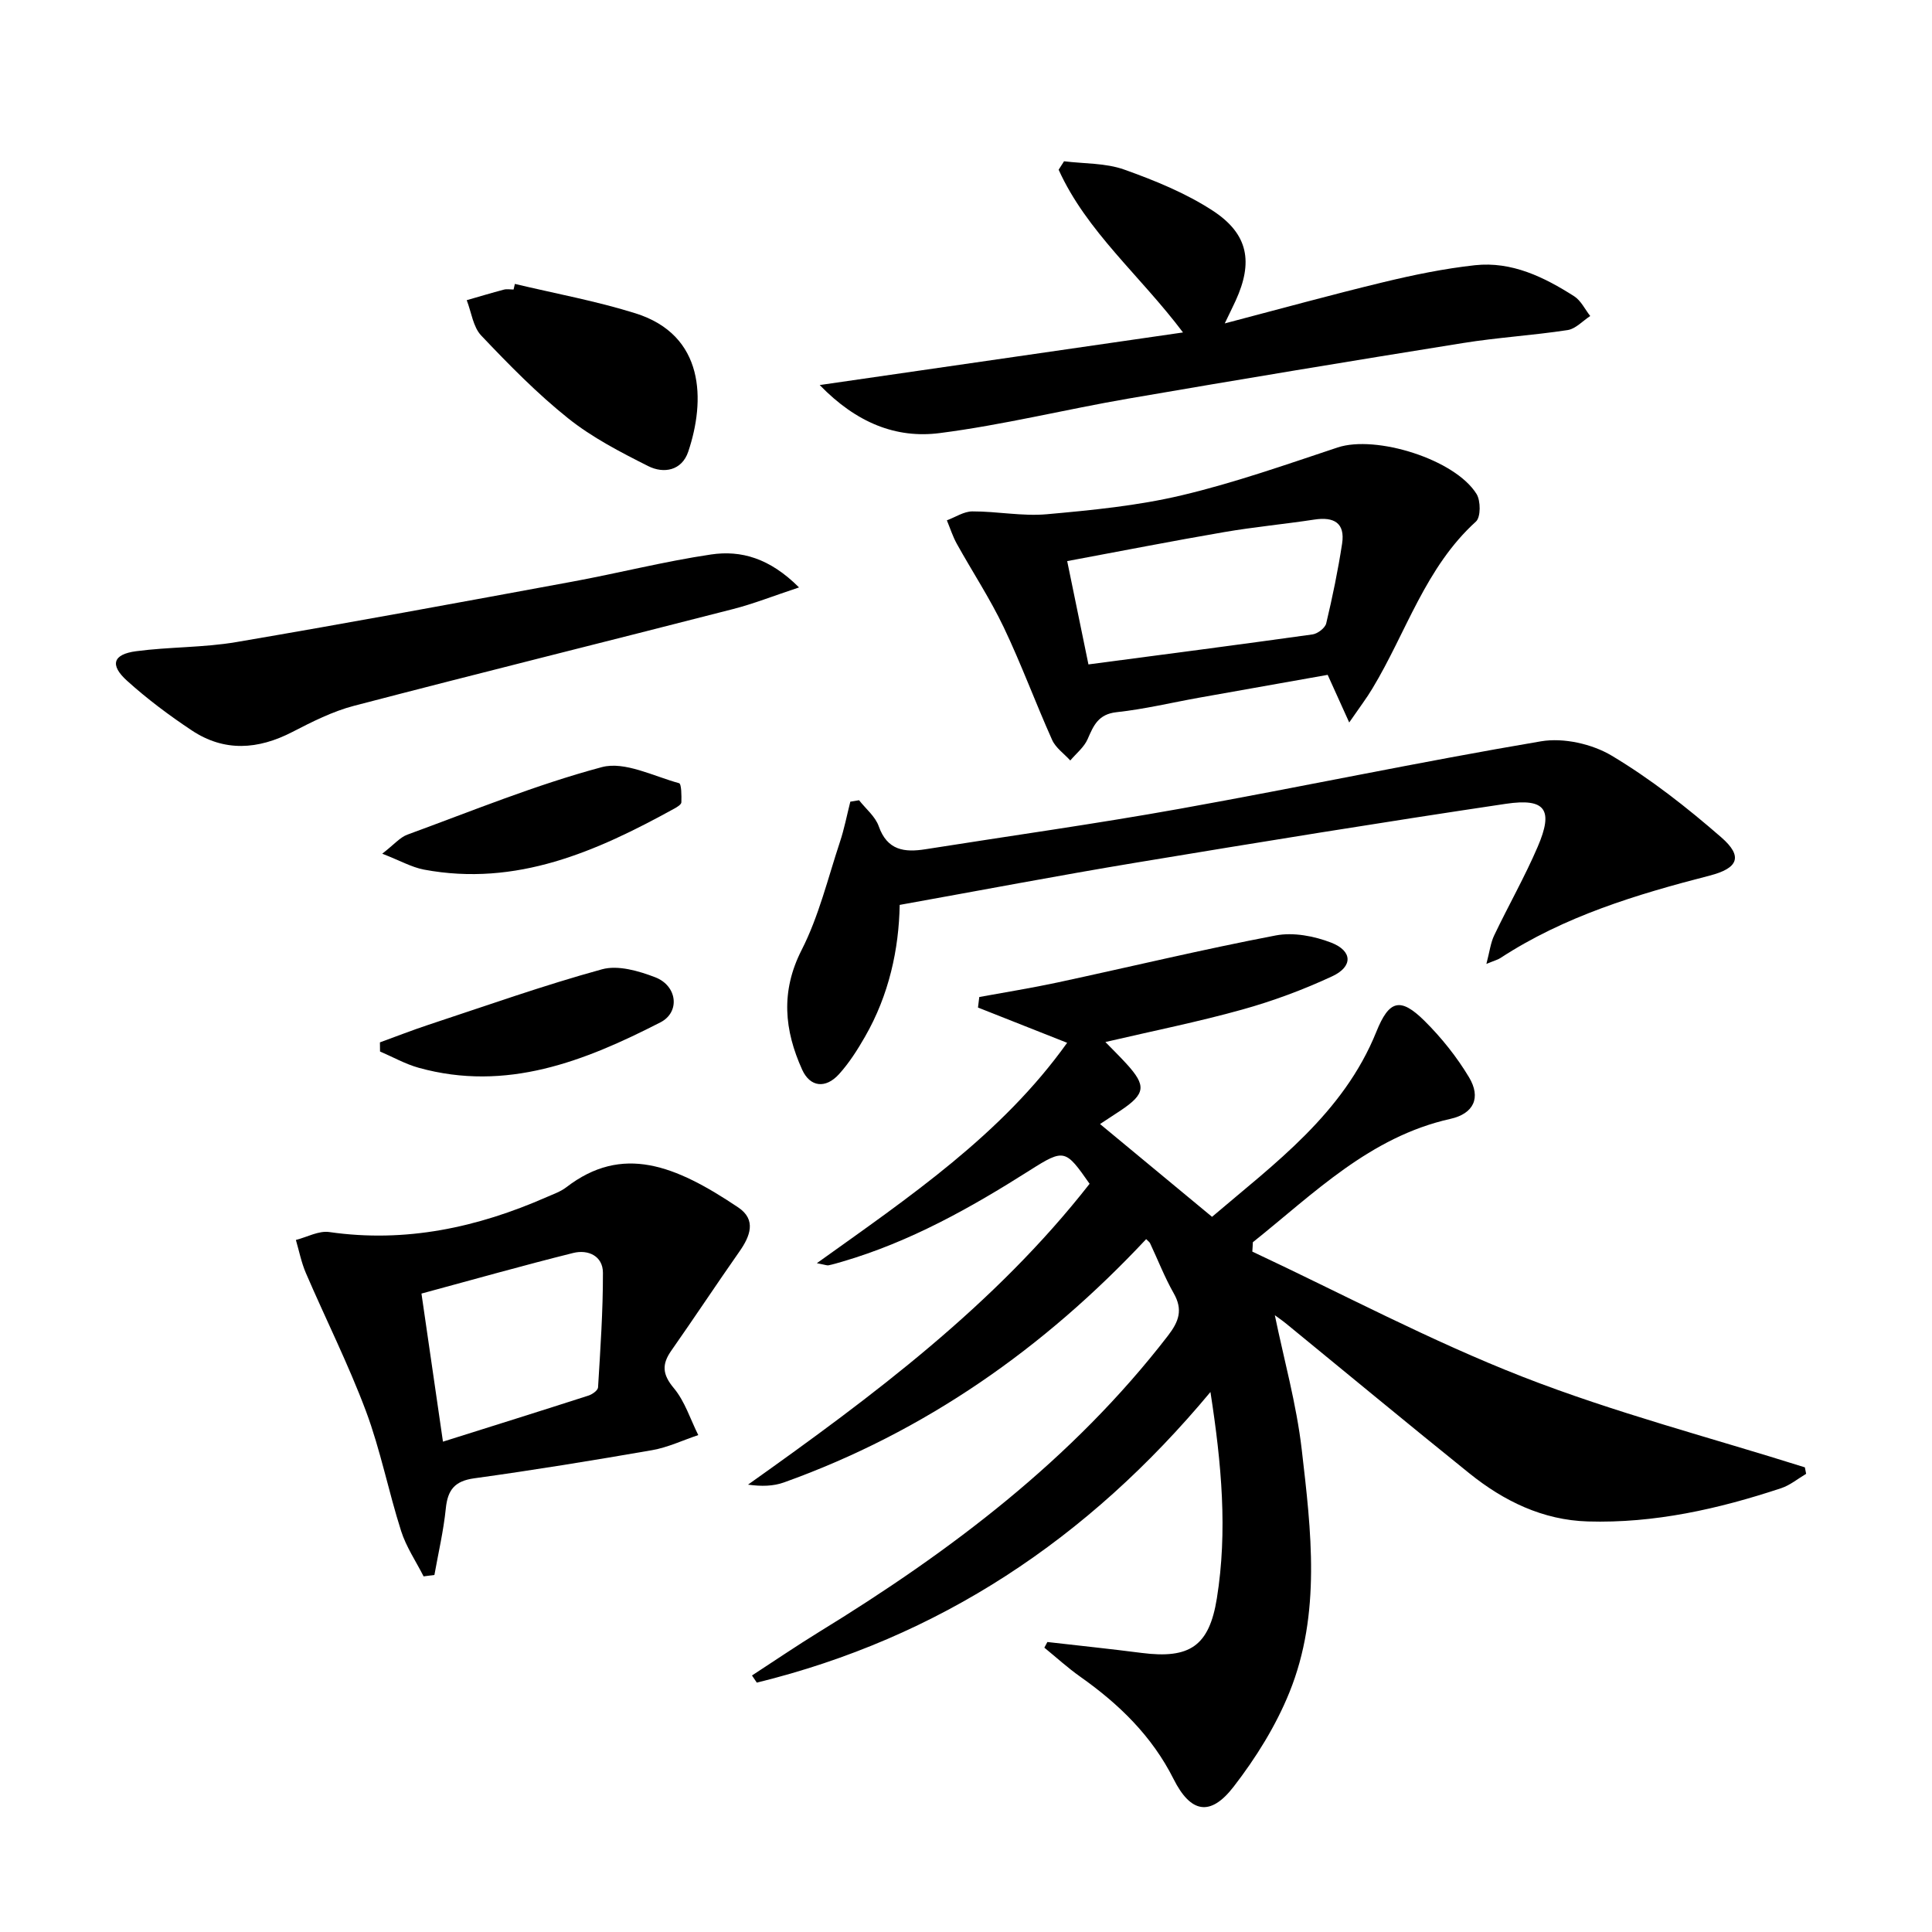 <svg enable-background="new 0 0 400 400" viewBox="0 0 400 400" xmlns="http://www.w3.org/2000/svg"><path d="m259.28 259.13c18.62 8.73 36.86 18.46 55.97 25.92 19.02 7.43 38.92 12.59 58.43 18.75.09.45.17.89.26 1.34-1.71 1.01-3.32 2.36-5.16 2.97-12.99 4.31-26.27 7.3-40.05 6.89-9.3-.28-17.37-4.21-24.5-9.95-12.71-10.23-25.27-20.64-37.9-30.97-.88-.72-1.83-1.36-2.39-1.78 1.88 9.15 4.48 18.39 5.57 27.81 1.95 16.83 4.05 33.95-2.54 50.25-2.81 6.96-6.96 13.61-11.57 19.57-4.83 6.25-8.9 5.41-12.42-1.59-4.46-8.89-11.29-15.52-19.29-21.17-2.61-1.84-4.99-4.02-7.47-6.04.21-.39.42-.78.63-1.17 6.5.75 13.02 1.42 19.51 2.26 9.94 1.27 13.99-1.39 15.58-11.31 2.23-13.9.99-27.74-1.33-42.71-25.41 30.52-56.21 50.91-93.92 60.17-.33-.49-.67-.99-1-1.48 4.61-3 9.16-6.1 13.84-8.98 27.26-16.72 52.52-35.75 72.27-61.35 2.29-2.97 3.15-5.39 1.2-8.81-1.88-3.31-3.26-6.89-4.89-10.35-.13-.27-.43-.46-.81-.85-21.12 22.56-45.77 39.9-74.99 50.37-2.2.79-4.65.85-7.44.46 25.87-18.37 51.1-37.2 70.72-62.29-4.97-7.09-5.2-7.35-12.36-2.8-12.26 7.78-24.82 14.82-38.84 18.92-.95.28-1.9.56-2.86.76-.3.06-.64-.1-2.41-.44 19.3-13.81 38.27-26.66 51.82-45.63-6.24-2.47-12.35-4.88-18.46-7.3.09-.73.18-1.45.27-2.18 5.4-.99 10.83-1.86 16.2-3.01 15.07-3.24 30.07-6.85 45.2-9.74 3.62-.69 7.94.13 11.45 1.49 4.45 1.72 4.54 4.97.2 6.98-5.98 2.78-12.25 5.11-18.61 6.88-9.09 2.54-18.38 4.4-28.33 6.72 1.52 1.56 2.98 2.99 4.35 4.49 4.18 4.58 3.96 6.24-1.23 9.71-1.36.91-2.73 1.8-4.23 2.78 7.65 6.34 15.13 12.54 23.19 19.21 12.97-11.06 27.17-21.34 34.02-38.32 2.62-6.5 4.92-7.25 9.97-2.25 3.5 3.47 6.68 7.45 9.21 11.67 2.55 4.25.96 7.55-3.85 8.62-16.72 3.74-28.27 15.46-40.9 25.54-.02.65-.07 1.29-.11 1.94z"/><path d="m177.86 165.68c1.4 1.78 3.36 3.36 4.07 5.38 1.77 5.03 5.34 5.46 9.72 4.76 17.54-2.78 35.13-5.23 52.6-8.37 24.96-4.48 49.79-9.74 74.8-13.97 4.65-.79 10.57.54 14.65 2.98 8.06 4.82 15.57 10.72 22.68 16.91 4.56 3.97 3.47 6.4-2.4 7.91-15.16 3.91-30.09 8.41-43.37 17.09-.53.34-1.18.5-2.87 1.2.67-2.53.87-4.37 1.63-5.94 2.93-6.14 6.32-12.08 9-18.33 3.29-7.66 1.64-10.1-6.6-8.88-25.58 3.81-51.11 7.96-76.62 12.19-16.15 2.68-32.23 5.75-48.88 8.74-.16 9.14-2.2 18.64-7.18 27.29-1.56 2.72-3.28 5.43-5.38 7.75-2.76 3.05-5.98 2.71-7.63-.92-3.69-8.16-4.5-16.17-.11-24.79 3.56-6.98 5.43-14.83 7.92-22.34.91-2.72 1.45-5.57 2.16-8.36.61-.1 1.21-.2 1.81-.3z"/><path d="m87.7 326.37c-1.58-3.12-3.6-6.09-4.65-9.38-2.62-8.21-4.27-16.76-7.28-24.82-3.64-9.72-8.33-19.05-12.44-28.6-.94-2.18-1.4-4.56-2.07-6.85 2.31-.59 4.73-1.95 6.9-1.64 15.82 2.28 30.67-.93 45.05-7.25 1.37-.6 2.85-1.11 4.01-2 11.63-8.96 22.57-4.61 35.63 4.16 3.79 2.55 2.48 5.94.23 9.14-4.76 6.79-9.33 13.71-14.09 20.5-2 2.85-1.86 4.93.52 7.77 2.29 2.74 3.42 6.44 5.06 9.72-3.18 1.06-6.29 2.55-9.55 3.12-12.25 2.13-24.53 4.13-36.85 5.83-4.04.56-5.48 2.4-5.87 6.24-.47 4.62-1.54 9.18-2.36 13.77-.75.11-1.5.2-2.24.29zm-.44-58.55c1.54 10.59 2.97 20.52 4.45 30.66 10.29-3.24 20.22-6.35 30.13-9.54.79-.25 1.95-1.08 1.98-1.7.48-7.91 1.03-15.83 1.01-23.74-.01-3.47-3.07-4.85-6.14-4.09-10.43 2.6-20.77 5.53-31.43 8.41z"/><path d="m279.34 149.58c-1.86-4.1-3.04-6.73-4.46-9.86-8.7 1.54-17.63 3.12-26.57 4.72-5.71 1.02-11.38 2.39-17.13 3.01-3.77.41-4.76 2.72-5.99 5.56-.73 1.69-2.37 2.98-3.6 4.44-1.28-1.41-3.02-2.61-3.76-4.26-3.46-7.72-6.38-15.69-10.02-23.32-2.84-5.95-6.5-11.5-9.71-17.28-.85-1.53-1.38-3.23-2.06-4.86 1.76-.65 3.52-1.85 5.28-1.85 5.13-.02 10.31 1.04 15.38.59 9.37-.84 18.83-1.76 27.95-3.92 10.94-2.59 21.61-6.36 32.3-9.91 7.92-2.62 24.29 2.44 28.75 9.63.88 1.41.89 4.8-.12 5.71-10.48 9.5-14.43 22.96-21.43 34.55-1.15 1.94-2.53 3.74-4.81 7.05zm-58.39-33.41c1.61 7.81 3.06 14.86 4.4 21.39 15.91-2.1 31.16-4.08 46.39-6.21 1.07-.15 2.61-1.33 2.84-2.29 1.3-5.46 2.44-10.97 3.29-16.52.65-4.29-1.71-5.58-5.73-4.97-6.23.95-12.51 1.53-18.72 2.6-10.72 1.84-21.41 3.94-32.47 6z"/><path d="m220.3 33.39c4.17.52 8.59.34 12.46 1.72 6.34 2.26 12.76 4.87 18.36 8.53 7.37 4.83 8.35 10.65 4.71 18.61-.61 1.32-1.26 2.63-2.26 4.71 11.44-3 22.09-5.94 32.82-8.53 6.25-1.51 12.61-2.82 18.99-3.52 7.62-.82 14.3 2.45 20.54 6.43 1.4.9 2.23 2.7 3.32 4.09-1.56 1.01-3.02 2.66-4.69 2.91-7.2 1.1-14.51 1.53-21.7 2.69-23.09 3.7-46.17 7.52-69.21 11.49-13.07 2.25-25.99 5.47-39.12 7.15-8.95 1.14-17.16-2.07-24.81-9.95 25.64-3.71 50.01-7.24 75.22-10.89-8.89-11.81-19.96-20.9-25.75-33.69.36-.57.74-1.16 1.12-1.75z"/><path d="m165.43 121.62c-5.34 1.77-9.41 3.39-13.62 4.47-26.16 6.72-52.38 13.21-78.52 20.04-4.44 1.16-8.68 3.31-12.79 5.43-7.08 3.65-14.06 4.14-20.8-.34-4.68-3.11-9.24-6.52-13.41-10.29-3.61-3.26-2.91-5.46 1.87-6.1 6.9-.92 13.96-.73 20.8-1.9 23.2-3.95 46.35-8.23 69.5-12.5 9.6-1.77 19.1-4.2 28.75-5.63 6.21-.92 12.15.75 18.22 6.82z"/><path d="m106.6 58.78c8.33 1.99 16.79 3.53 24.94 6.08 14.43 4.52 14.51 18.08 10.95 28.66-1.32 3.91-5.05 4.61-8.29 2.98-5.74-2.89-11.59-5.91-16.57-9.89-6.45-5.15-12.29-11.13-17.99-17.13-1.7-1.78-2.04-4.85-3.01-7.33 2.57-.74 5.13-1.51 7.71-2.19.62-.16 1.32-.02 1.99-.02.09-.39.18-.78.27-1.16z"/><path d="m78.66 215.81c3.34-1.21 6.65-2.51 10.03-3.63 11.95-3.94 23.83-8.17 35.96-11.5 3.3-.91 7.59.34 11.02 1.66 4.57 1.77 5.18 7.22 1.06 9.33-15.7 8.04-31.87 14.45-50.05 9.4-2.77-.77-5.34-2.23-8-3.37 0-.63-.01-1.26-.02-1.89z"/><path d="m79.14 176.75c2.45-1.9 3.66-3.38 5.21-3.95 13.34-4.88 26.56-10.31 40.24-13.97 4.73-1.27 10.69 1.87 16 3.32.51.14.52 2.59.48 3.96-.01.45-.87.98-1.44 1.29-16.15 8.9-32.71 16.23-51.87 12.64-2.58-.5-5-1.89-8.62-3.29z"/></svg>

